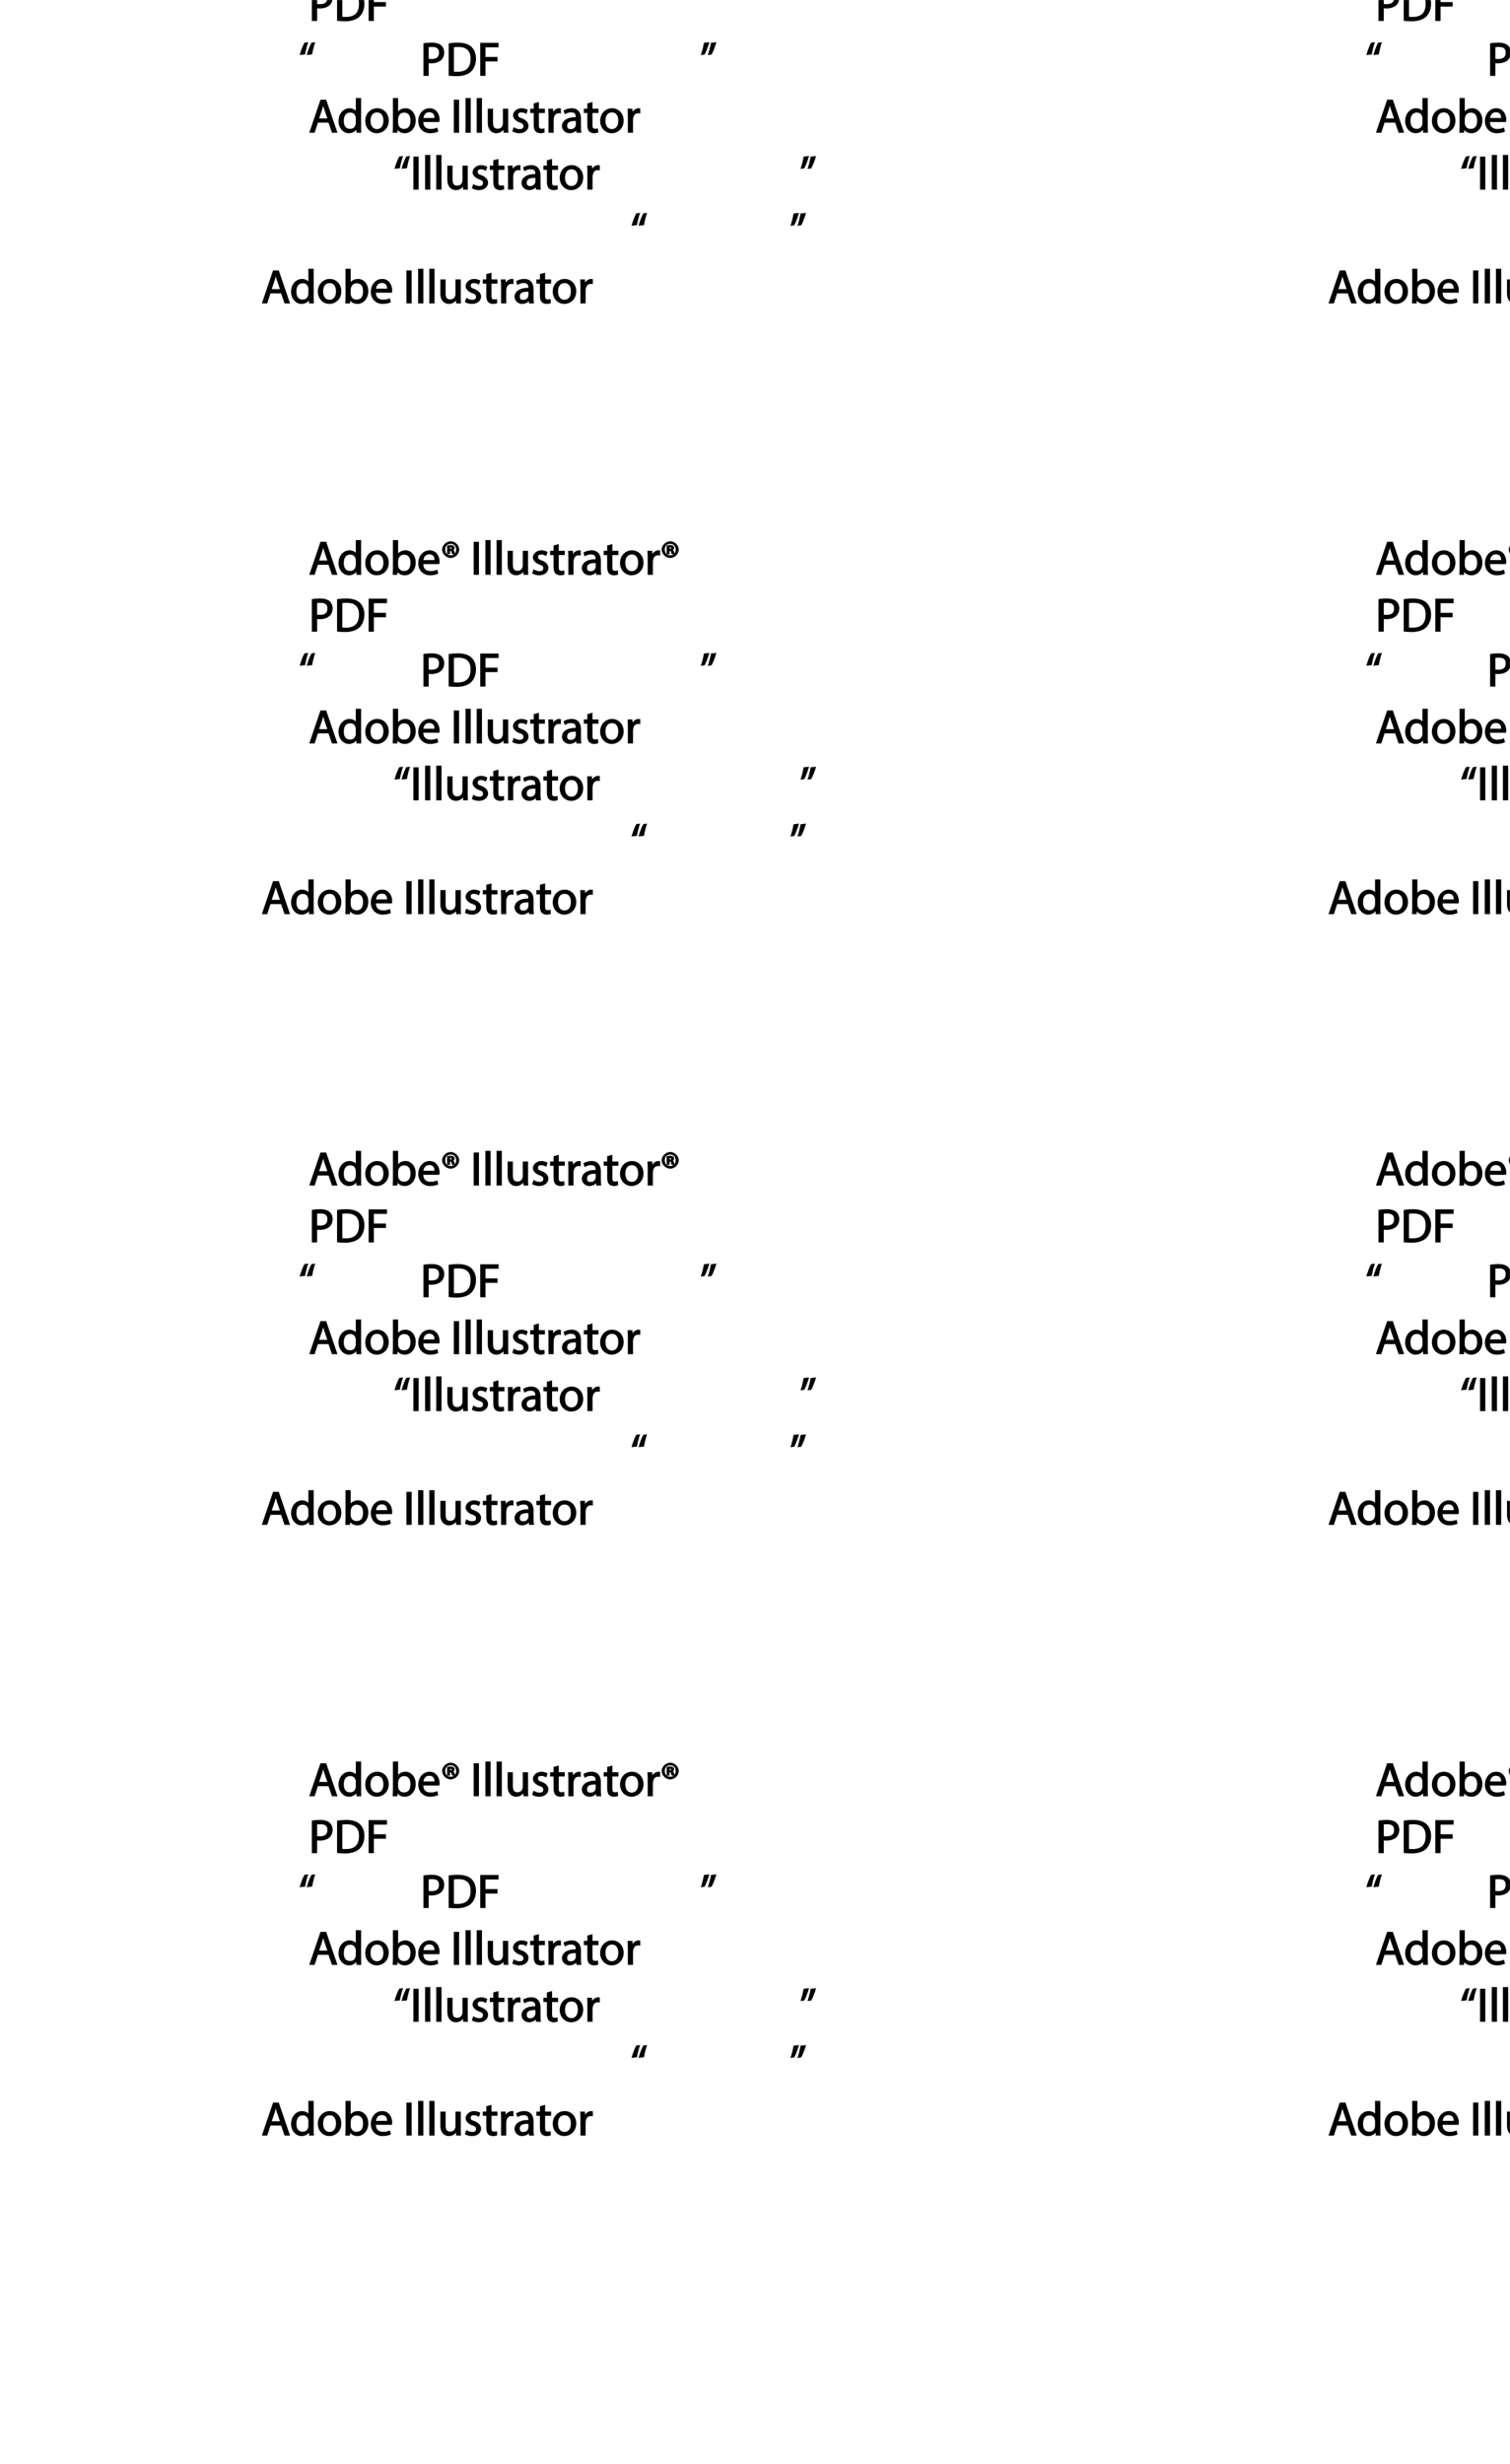 <?xml version="1.0" encoding="UTF-8"?>
<svg xmlns="http://www.w3.org/2000/svg" xmlns:xlink="http://www.w3.org/1999/xlink" width="382.22pt" height="623.62pt" viewBox="0 0 382.22 623.62" version="1.1">
<defs>
<g>
<symbol overflow="visible" id="glyph0-0">
<path style="stroke:none;" d="M 0 0 L 6.125 0 L 6.125 -8.656 L -0.141 -8.656 L -0.141 0 Z M 3.094 -4.969 L 1.219 -7.797 L 4.781 -7.797 L 3 -5.109 Z M 3.453 -4.234 L 5.5 -7.297 L 5.25 -7.391 L 5.25 -1.266 L 5.5 -1.375 L 3.516 -4.328 Z M 1.062 -0.641 L 3 -3.547 L 4.781 -0.859 L 1.219 -0.859 Z M 0.484 -7.297 L 2.469 -4.328 L 0.484 -1.375 L 0.734 -1.266 L 0.734 -7.391 Z M 0.484 -7.297 "/>
</symbol>
<symbol overflow="visible" id="glyph0-1">
<path style="stroke:none;" d=""/>
</symbol>
<symbol overflow="visible" id="glyph0-2">
<path style="stroke:none;" d="M 4.938 -2.672 L 5.859 0 L 7.25 0 L 4.391 -8.359 L 2.953 -8.359 L 0.109 0 L 1.469 0 L 2.297 -2.547 L 4.984 -2.547 Z M 2.562 -3.484 L 3.359 -5.828 C 3.516 -6.328 3.641 -6.812 3.734 -7.156 L 3.547 -7.156 C 3.641 -6.828 3.75 -6.344 3.938 -5.812 L 4.688 -3.625 L 2.609 -3.625 Z M 2.562 -3.484 "/>
</symbol>
<symbol overflow="visible" id="glyph0-3">
<path style="stroke:none;" d="M 4.688 -8.656 L 4.688 -5.312 L 4.891 -5.312 C 4.641 -5.75 3.953 -6.203 3.062 -6.203 C 1.641 -6.203 0.297 -4.891 0.312 -2.953 C 0.312 -1.188 1.531 0.125 2.938 0.125 C 3.891 0.125 4.688 -0.391 4.984 -1.016 L 4.812 -1.016 L 4.859 0 L 6.078 0 C 6.031 -0.531 6.031 -1.109 6.031 -1.625 L 6.031 -8.781 L 4.688 -8.781 Z M 4.688 -2.562 C 4.688 -2.406 4.688 -2.25 4.641 -2.109 C 4.453 -1.312 3.953 -0.984 3.234 -0.984 C 2.094 -0.984 1.656 -1.828 1.656 -3 C 1.656 -4.281 2.172 -5.109 3.266 -5.109 C 4.062 -5.109 4.484 -4.688 4.641 -4.016 C 4.688 -3.891 4.688 -3.703 4.688 -3.578 Z M 4.688 -2.562 "/>
</symbol>
<symbol overflow="visible" id="glyph0-4">
<path style="stroke:none;" d="M 3.344 -6.203 C 1.734 -6.203 0.312 -4.938 0.312 -2.984 C 0.312 -1.156 1.672 0.125 3.234 0.125 C 4.641 0.125 6.266 -0.938 6.266 -3.078 C 6.266 -4.859 5 -6.203 3.344 -6.203 Z M 3.312 -5.141 C 4.562 -5.141 4.906 -4.031 4.906 -3.047 C 4.906 -1.734 4.297 -0.922 3.281 -0.922 C 2.25 -0.922 1.656 -1.75 1.656 -3.031 C 1.656 -4.125 2.062 -5.141 3.312 -5.141 Z M 3.312 -5.141 "/>
</symbol>
<symbol overflow="visible" id="glyph0-5">
<path style="stroke:none;" d="M 1.875 -0.125 L 1.906 -0.953 L 1.734 -0.953 C 2.141 -0.234 2.922 0.125 3.766 0.125 C 5.062 0.125 6.5 -1.031 6.5 -3.109 C 6.516 -4.875 5.359 -6.203 3.922 -6.203 C 2.984 -6.203 2.203 -5.75 1.859 -5.141 L 2.047 -5.141 L 2.047 -8.781 L 0.734 -8.781 L 0.734 -1.625 C 0.734 -1.109 0.703 -0.531 0.672 0 L 1.859 0 Z M 2.047 -3.5 C 2.047 -3.672 2.094 -3.812 2.109 -3.938 C 2.328 -4.734 2.875 -5.094 3.594 -5.094 C 4.719 -5.094 5.172 -4.234 5.172 -3.078 C 5.172 -1.734 4.656 -0.969 3.547 -0.969 C 2.781 -0.969 2.297 -1.344 2.094 -2.078 C 2.078 -2.203 2.047 -2.328 2.047 -2.453 Z M 2.047 -3.5 "/>
</symbol>
<symbol overflow="visible" id="glyph0-6">
<path style="stroke:none;" d="M 5.672 -2.844 C 5.688 -2.953 5.719 -3.125 5.719 -3.344 C 5.719 -4.406 5.078 -6.203 3.188 -6.203 C 1.484 -6.203 0.312 -4.688 0.312 -2.938 C 0.312 -1.188 1.531 0.125 3.312 0.125 C 4.234 0.125 4.875 -0.078 5.391 -0.297 L 5.141 -1.312 C 4.672 -1.094 4.219 -0.953 3.453 -0.953 C 2.406 -0.953 1.625 -1.422 1.594 -2.719 L 5.656 -2.719 Z M 1.609 -3.594 C 1.688 -4.328 2.031 -5.188 3.094 -5.188 C 4.281 -5.188 4.422 -4.266 4.422 -3.734 L 1.625 -3.734 Z M 1.609 -3.594 "/>
</symbol>
<symbol overflow="visible" id="glyph0-7">
<path style="stroke:none;" d="M 2.203 -6.016 L 2.422 -6.016 C 2.672 -6.016 2.656 -6.047 2.688 -5.828 C 2.75 -5.609 2.812 -5.328 2.922 -5.219 L 3.734 -5.219 C 3.531 -5.516 3.531 -5.547 3.469 -5.844 C 3.406 -6.109 3.172 -6.391 3.109 -6.406 L 3.109 -6.25 C 3.219 -6.281 3.516 -6.594 3.516 -6.797 C 3.516 -7 3.391 -7.25 3.281 -7.328 C 3.141 -7.422 2.875 -7.516 2.516 -7.516 C 2.188 -7.516 1.938 -7.484 1.609 -7.422 L 1.609 -5.219 L 2.344 -5.219 L 2.344 -6.016 Z M 2.219 -6.906 C 2.266 -6.906 2.359 -6.922 2.469 -6.922 C 2.766 -6.922 2.75 -6.938 2.75 -6.75 C 2.75 -6.547 2.688 -6.594 2.438 -6.594 L 2.359 -6.594 L 2.359 -6.922 Z M 2.516 -8.484 C 1.391 -8.484 0.344 -7.469 0.344 -6.391 C 0.344 -5.266 1.391 -4.266 2.516 -4.266 C 3.656 -4.266 4.672 -5.266 4.672 -6.391 C 4.672 -7.469 3.656 -8.484 2.516 -8.484 Z M 2.516 -7.828 C 3.391 -7.828 3.891 -7.25 3.891 -6.375 C 3.891 -5.516 3.391 -4.938 2.531 -4.938 C 1.641 -4.938 1.125 -5.516 1.125 -6.391 C 1.125 -7.25 1.641 -7.828 2.516 -7.828 Z M 2.516 -7.828 "/>
</symbol>
<symbol overflow="visible" id="glyph0-8">
<path style="stroke:none;" d="M 0.766 -8.219 L 0.766 0 L 2.094 0 L 2.094 -8.359 L 0.766 -8.359 Z M 0.766 -8.219 "/>
</symbol>
<symbol overflow="visible" id="glyph0-9">
<path style="stroke:none;" d="M 0.875 0 L 2.062 0 L 2.062 -8.781 L 0.734 -8.781 L 0.734 0 Z M 0.875 0 "/>
</symbol>
<symbol overflow="visible" id="glyph0-10">
<path style="stroke:none;" d="M 5.734 -6.078 L 4.531 -6.078 L 4.531 -2.375 C 4.531 -2.188 4.5 -1.984 4.438 -1.844 C 4.25 -1.375 3.906 -1.016 3.188 -1.016 C 2.234 -1.016 2.031 -1.625 2.031 -2.719 L 2.031 -6.078 L 0.703 -6.078 L 0.703 -2.547 C 0.703 -0.5 1.938 0.125 2.844 0.125 C 3.875 0.125 4.578 -0.516 4.828 -0.953 L 4.656 -0.953 L 4.719 0 L 5.922 0 C 5.875 -0.594 5.875 -1.109 5.875 -1.719 L 5.875 -6.078 Z M 5.734 -6.078 "/>
</symbol>
<symbol overflow="visible" id="glyph0-11">
<path style="stroke:none;" d="M 0.359 -0.312 C 0.766 -0.078 1.469 0.125 2.094 0.125 C 3.484 0.125 4.406 -0.734 4.406 -1.75 C 4.406 -2.609 3.75 -3.25 2.75 -3.641 C 1.984 -3.922 1.781 -4.016 1.781 -4.484 C 1.781 -4.922 1.984 -5.141 2.609 -5.141 C 3.156 -5.141 3.469 -4.984 3.859 -4.734 L 4.219 -5.766 C 3.844 -6 3.234 -6.203 2.641 -6.203 C 1.391 -6.203 0.484 -5.297 0.484 -4.375 C 0.484 -3.672 1.125 -2.969 2.172 -2.594 C 2.953 -2.297 3.109 -2.156 3.109 -1.656 C 3.109 -1.172 2.891 -0.922 2.125 -0.922 C 1.594 -0.922 1.141 -1.109 0.656 -1.422 L 0.297 -0.344 Z M 0.359 -0.312 "/>
</symbol>
<symbol overflow="visible" id="glyph0-12">
<path style="stroke:none;" d="M 0.969 -7.328 L 0.969 -6.078 L 0.078 -6.078 L 0.078 -5 L 0.969 -5 L 0.969 -1.969 C 0.969 -1.281 1.109 -0.672 1.422 -0.359 C 1.672 -0.078 2.172 0.125 2.656 0.125 C 3.078 0.125 3.391 0.062 3.734 -0.078 L 3.672 -1.109 C 3.422 -1.047 3.219 -1.016 2.938 -1.016 C 2.359 -1.016 2.281 -1.281 2.281 -2 L 2.281 -5 L 3.797 -5 L 3.797 -6.078 L 2.281 -6.078 L 2.281 -7.781 L 0.969 -7.422 Z M 0.969 -7.328 "/>
</symbol>
<symbol overflow="visible" id="glyph0-13">
<path style="stroke:none;" d="M 0.875 0 L 2.047 0 L 2.047 -3.234 C 2.047 -3.406 2.078 -3.578 2.094 -3.719 C 2.25 -4.516 2.641 -4.938 3.391 -4.938 C 3.531 -4.938 3.641 -4.938 3.875 -4.875 L 3.875 -6.141 C 3.641 -6.188 3.562 -6.203 3.438 -6.203 C 2.734 -6.203 1.953 -5.578 1.734 -4.938 L 1.922 -4.938 L 1.891 -6.078 L 0.672 -6.078 C 0.719 -5.406 0.734 -4.812 0.734 -4.125 L 0.734 0 Z M 0.875 0 "/>
</symbol>
<symbol overflow="visible" id="glyph0-14">
<path style="stroke:none;" d="M 5.188 -0.125 C 5.109 -0.531 5.094 -1.016 5.094 -1.531 L 5.094 -3.703 C 5.094 -4.859 4.531 -6.203 2.75 -6.203 C 2.016 -6.203 1.219 -5.969 0.672 -5.609 L 1.016 -4.656 C 1.578 -5.031 2.047 -5.156 2.594 -5.156 C 3.781 -5.156 3.766 -4.422 3.766 -3.953 C 1.672 -3.969 0.281 -3.078 0.281 -1.672 C 0.281 -0.828 1.016 0.125 2.203 0.125 C 3.031 0.125 3.75 -0.312 4.031 -0.734 L 3.875 -0.734 L 3.953 0 L 5.203 0 Z M 3.797 -2.094 C 3.797 -1.984 3.766 -1.859 3.734 -1.75 C 3.562 -1.266 3.234 -0.906 2.469 -0.906 C 1.938 -0.906 1.609 -1.109 1.609 -1.781 C 1.609 -2.922 2.781 -2.984 3.797 -2.969 Z M 3.797 -2.094 "/>
</symbol>
<symbol overflow="visible" id="glyph0-15">
<path style="stroke:none;" d="M 0.906 0 L 2.094 0 L 2.094 -3.203 C 2.203 -3.188 2.484 -3.172 2.797 -3.172 C 3.812 -3.172 4.812 -3.5 5.359 -4.094 C 5.766 -4.516 6.031 -5.188 6.031 -5.922 C 6.031 -6.641 5.719 -7.312 5.281 -7.703 C 4.797 -8.141 3.953 -8.406 2.922 -8.406 C 2.078 -8.406 1.422 -8.344 0.766 -8.25 L 0.766 0 Z M 1.953 -7.234 C 2.141 -7.281 2.484 -7.312 2.938 -7.312 C 4.094 -7.312 4.703 -6.938 4.703 -5.875 C 4.703 -4.75 4.078 -4.266 2.812 -4.266 C 2.469 -4.266 2.188 -4.297 2.094 -4.312 L 2.094 -7.266 Z M 1.953 -7.234 "/>
</symbol>
<symbol overflow="visible" id="glyph0-16">
<path style="stroke:none;" d="M 0.906 -0.031 C 1.438 0.031 2.062 0.078 2.812 0.078 C 4.375 0.078 5.719 -0.375 6.484 -1.125 C 7.234 -1.875 7.688 -3.047 7.688 -4.375 C 7.688 -5.672 7.219 -6.703 6.5 -7.375 C 5.797 -8.031 4.625 -8.406 3.125 -8.406 C 2.297 -8.406 1.547 -8.344 0.766 -8.234 L 0.766 -0.031 Z M 1.953 -7.219 C 2.234 -7.266 2.641 -7.312 3.188 -7.312 C 5.391 -7.312 6.328 -6.234 6.312 -4.328 C 6.312 -2.141 5.25 -1.031 3.016 -1.031 C 2.609 -1.031 2.219 -1.047 2.094 -1.062 L 2.094 -7.234 Z M 1.953 -7.219 "/>
</symbol>
<symbol overflow="visible" id="glyph0-17">
<path style="stroke:none;" d="M 0.906 0 L 2.094 0 L 2.094 -3.656 L 5.141 -3.656 L 5.141 -4.781 L 2.094 -4.781 L 2.094 -7.219 L 5.406 -7.219 L 5.406 -8.359 L 0.766 -8.359 L 0.766 0 Z M 0.906 0 "/>
</symbol>
<symbol overflow="visible" id="glyph0-18">
<path style="stroke:none;" d="M 1.625 -5.547 C 1.766 -6.406 2.078 -7.641 2.406 -8.516 L 1.453 -8.406 C 1.094 -7.828 0.547 -6.438 0.219 -5.266 L 1.609 -5.422 Z M 3.406 -5.547 C 3.547 -6.406 3.859 -7.641 4.172 -8.516 L 3.234 -8.406 C 2.875 -7.828 2.312 -6.438 2.016 -5.266 L 3.391 -5.422 Z M 3.406 -5.547 "/>
</symbol>
<symbol overflow="visible" id="glyph0-19">
<path style="stroke:none;" d="M 0.969 -8.25 C 0.844 -7.375 0.516 -6.125 0.203 -5.25 L 1.156 -5.375 C 1.5 -5.969 2.047 -7.344 2.375 -8.516 L 1 -8.359 Z M 2.75 -8.25 C 2.609 -7.375 2.297 -6.125 1.984 -5.25 L 2.922 -5.375 C 3.281 -5.969 3.828 -7.344 4.156 -8.516 L 2.766 -8.359 Z M 2.75 -8.25 "/>
</symbol>
</g>
<clipPath id="clip1">
  <path d="M 75 0.02 L 99 0.02 L 99 6 L 75 6 Z M 75 0.02 "/>
</clipPath>
<clipPath id="clip2">
  <path d="M 355 445 L 382.199 445 L 382.199 455 L 355 455 Z M 355 445 "/>
</clipPath>
<clipPath id="clip3">
  <path d="M 373 474 L 382.199 474 L 382.199 483 L 373 483 Z M 373 474 "/>
</clipPath>
<clipPath id="clip4">
  <path d="M 355 488 L 382.199 488 L 382.199 498 L 355 498 Z M 355 488 "/>
</clipPath>
<clipPath id="clip5">
  <path d="M 377 502 L 382.199 502 L 382.199 512 L 377 512 Z M 377 502 "/>
</clipPath>
<clipPath id="clip6">
  <path d="M 375 531 L 382.199 531 L 382.199 541 L 375 541 Z M 375 531 "/>
</clipPath>
<clipPath id="clip7">
  <path d="M 355 291 L 382.199 291 L 382.199 301 L 355 301 Z M 355 291 "/>
</clipPath>
<clipPath id="clip8">
  <path d="M 373 319 L 382.199 319 L 382.199 329 L 373 329 Z M 373 319 "/>
</clipPath>
<clipPath id="clip9">
  <path d="M 355 333 L 382.199 333 L 382.199 343 L 355 343 Z M 355 333 "/>
</clipPath>
<clipPath id="clip10">
  <path d="M 377 348 L 382.199 348 L 382.199 358 L 377 358 Z M 377 348 "/>
</clipPath>
<clipPath id="clip11">
  <path d="M 375 377 L 382.199 377 L 382.199 387 L 375 387 Z M 375 377 "/>
</clipPath>
<clipPath id="clip12">
  <path d="M 355 136 L 382.199 136 L 382.199 146 L 355 146 Z M 355 136 "/>
</clipPath>
<clipPath id="clip13">
  <path d="M 373 165 L 382.199 165 L 382.199 174 L 373 174 Z M 373 165 "/>
</clipPath>
<clipPath id="clip14">
  <path d="M 355 179 L 382.199 179 L 382.199 189 L 355 189 Z M 355 179 "/>
</clipPath>
<clipPath id="clip15">
  <path d="M 377 193 L 382.199 193 L 382.199 203 L 377 203 Z M 377 193 "/>
</clipPath>
<clipPath id="clip16">
  <path d="M 375 222 L 382.199 222 L 382.199 232 L 375 232 Z M 375 222 "/>
</clipPath>
<clipPath id="clip17">
  <path d="M 345 0.02 L 369 0.02 L 369 6 L 345 6 Z M 345 0.02 "/>
</clipPath>
<clipPath id="clip18">
  <path d="M 373 10 L 382.199 10 L 382.199 20 L 373 20 Z M 373 10 "/>
</clipPath>
<clipPath id="clip19">
  <path d="M 355 24 L 382.199 24 L 382.199 34 L 355 34 Z M 355 24 "/>
</clipPath>
<clipPath id="clip20">
  <path d="M 377 39 L 382.199 39 L 382.199 49 L 377 49 Z M 377 39 "/>
</clipPath>
<clipPath id="clip21">
  <path d="M 375 68 L 382.199 68 L 382.199 77 L 375 77 Z M 375 68 "/>
</clipPath>
</defs>
<g id="surface1">
<g style="fill:rgb(0%,0%,0%);fill-opacity:1;">
  <use xlink:href="#glyph0-1" x="75.627" y="454.625"/>
  <use xlink:href="#glyph0-2" x="78.171" y="454.625"/>
</g>
<g style="fill:rgb(0%,0%,0%);fill-opacity:1;">
  <use xlink:href="#glyph0-3" x="85.371" y="454.625"/>
  <use xlink:href="#glyph0-4" x="92.139" y="454.625"/>
  <use xlink:href="#glyph0-5" x="98.727" y="454.625"/>
  <use xlink:href="#glyph0-6" x="105.555" y="454.625"/>
  <use xlink:href="#glyph0-7" x="111.567" y="454.625"/>
  <use xlink:href="#glyph0-1" x="116.595" y="454.625"/>
  <use xlink:href="#glyph0-8" x="119.139" y="454.625"/>
</g>
<g style="fill:rgb(0%,0%,0%);fill-opacity:1;">
  <use xlink:href="#glyph0-9" x="122.127" y="454.625"/>
  <use xlink:href="#glyph0-9" x="124.959" y="454.625"/>
  <use xlink:href="#glyph0-10" x="127.791" y="454.625"/>
  <use xlink:href="#glyph0-11" x="134.403" y="454.625"/>
  <use xlink:href="#glyph0-12" x="139.155" y="454.625"/>
  <use xlink:href="#glyph0-13" x="143.127" y="454.625"/>
</g>
<g style="fill:rgb(0%,0%,0%);fill-opacity:1;">
  <use xlink:href="#glyph0-14" x="146.991" y="454.625"/>
</g>
<g style="fill:rgb(0%,0%,0%);fill-opacity:1;">
  <use xlink:href="#glyph0-12" x="152.727" y="454.625"/>
</g>
<g style="fill:rgb(0%,0%,0%);fill-opacity:1;">
  <use xlink:href="#glyph0-4" x="156.627" y="454.625"/>
  <use xlink:href="#glyph0-13" x="163.215" y="454.625"/>
  <use xlink:href="#glyph0-7" x="167.139" y="454.625"/>
  <use xlink:href="#glyph0-1" x="172.167" y="454.625"/>
</g>
<g style="fill:rgb(0%,0%,0%);fill-opacity:1;">
  <use xlink:href="#glyph0-1" x="75.627" y="469.025"/>
  <use xlink:href="#glyph0-15" x="78.171" y="469.025"/>
  <use xlink:href="#glyph0-16" x="84.555" y="469.025"/>
  <use xlink:href="#glyph0-17" x="92.547" y="469.025"/>
  <use xlink:href="#glyph0-1" x="98.391" y="469.025"/>
</g>
<g style="fill:rgb(0%,0%,0%);fill-opacity:1;">
  <use xlink:href="#glyph0-18" x="75.627" y="482.909"/>
</g>
<g style="fill:rgb(0%,0%,0%);fill-opacity:1;">
  <use xlink:href="#glyph0-1" x="103.874" y="482.909"/>
  <use xlink:href="#glyph0-15" x="106.418" y="482.909"/>
  <use xlink:href="#glyph0-16" x="112.802" y="482.909"/>
  <use xlink:href="#glyph0-17" x="120.794" y="482.909"/>
  <use xlink:href="#glyph0-1" x="126.638" y="482.909"/>
</g>
<g style="fill:rgb(0%,0%,0%);fill-opacity:1;">
  <use xlink:href="#glyph0-19" x="177.182" y="482.909"/>
</g>
<g style="fill:rgb(0%,0%,0%);fill-opacity:1;">
  <use xlink:href="#glyph0-1" x="75.627" y="497.309"/>
  <use xlink:href="#glyph0-2" x="78.171" y="497.309"/>
</g>
<g style="fill:rgb(0%,0%,0%);fill-opacity:1;">
  <use xlink:href="#glyph0-3" x="85.371" y="497.309"/>
  <use xlink:href="#glyph0-4" x="92.139" y="497.309"/>
  <use xlink:href="#glyph0-5" x="98.727" y="497.309"/>
  <use xlink:href="#glyph0-6" x="105.555" y="497.309"/>
  <use xlink:href="#glyph0-1" x="111.567" y="497.309"/>
  <use xlink:href="#glyph0-8" x="114.111" y="497.309"/>
</g>
<g style="fill:rgb(0%,0%,0%);fill-opacity:1;">
  <use xlink:href="#glyph0-9" x="117.099" y="497.309"/>
  <use xlink:href="#glyph0-9" x="119.931" y="497.309"/>
  <use xlink:href="#glyph0-10" x="122.763" y="497.309"/>
  <use xlink:href="#glyph0-11" x="129.375" y="497.309"/>
  <use xlink:href="#glyph0-12" x="134.127" y="497.309"/>
  <use xlink:href="#glyph0-13" x="138.099" y="497.309"/>
</g>
<g style="fill:rgb(0%,0%,0%);fill-opacity:1;">
  <use xlink:href="#glyph0-14" x="141.963" y="497.309"/>
</g>
<g style="fill:rgb(0%,0%,0%);fill-opacity:1;">
  <use xlink:href="#glyph0-12" x="147.699" y="497.309"/>
</g>
<g style="fill:rgb(0%,0%,0%);fill-opacity:1;">
  <use xlink:href="#glyph0-4" x="151.599" y="497.309"/>
  <use xlink:href="#glyph0-13" x="158.187" y="497.309"/>
  <use xlink:href="#glyph0-1" x="162.111" y="497.309"/>
</g>
<g style="fill:rgb(0%,0%,0%);fill-opacity:1;">
  <use xlink:href="#glyph0-18" x="99.626" y="511.709"/>
  <use xlink:href="#glyph0-8" x="103.874" y="511.709"/>
</g>
<g style="fill:rgb(0%,0%,0%);fill-opacity:1;">
  <use xlink:href="#glyph0-9" x="106.862" y="511.709"/>
  <use xlink:href="#glyph0-9" x="109.694" y="511.709"/>
  <use xlink:href="#glyph0-10" x="112.526" y="511.709"/>
  <use xlink:href="#glyph0-11" x="119.138" y="511.709"/>
  <use xlink:href="#glyph0-12" x="123.89" y="511.709"/>
  <use xlink:href="#glyph0-13" x="127.862" y="511.709"/>
</g>
<g style="fill:rgb(0%,0%,0%);fill-opacity:1;">
  <use xlink:href="#glyph0-14" x="131.727" y="511.709"/>
</g>
<g style="fill:rgb(0%,0%,0%);fill-opacity:1;">
  <use xlink:href="#glyph0-12" x="137.463" y="511.709"/>
</g>
<g style="fill:rgb(0%,0%,0%);fill-opacity:1;">
  <use xlink:href="#glyph0-4" x="141.362" y="511.709"/>
  <use xlink:href="#glyph0-13" x="147.95" y="511.709"/>
  <use xlink:href="#glyph0-1" x="151.874" y="511.709"/>
</g>
<g style="fill:rgb(0%,0%,0%);fill-opacity:1;">
  <use xlink:href="#glyph0-19" x="202.418" y="511.709"/>
</g>
<g style="fill:rgb(0%,0%,0%);fill-opacity:1;">
  <use xlink:href="#glyph0-18" x="159.626" y="526.109"/>
</g>
<g style="fill:rgb(0%,0%,0%);fill-opacity:1;">
  <use xlink:href="#glyph0-19" x="199.874" y="526.109"/>
</g>
<g style="fill:rgb(0%,0%,0%);fill-opacity:1;">
  <use xlink:href="#glyph0-1" x="63.626" y="540.509"/>
  <use xlink:href="#glyph0-2" x="66.17" y="540.509"/>
</g>
<g style="fill:rgb(0%,0%,0%);fill-opacity:1;">
  <use xlink:href="#glyph0-3" x="73.37" y="540.509"/>
  <use xlink:href="#glyph0-4" x="80.138" y="540.509"/>
  <use xlink:href="#glyph0-5" x="86.726" y="540.509"/>
  <use xlink:href="#glyph0-6" x="93.554" y="540.509"/>
  <use xlink:href="#glyph0-1" x="99.566" y="540.509"/>
  <use xlink:href="#glyph0-8" x="102.11" y="540.509"/>
</g>
<g style="fill:rgb(0%,0%,0%);fill-opacity:1;">
  <use xlink:href="#glyph0-9" x="105.098" y="540.509"/>
  <use xlink:href="#glyph0-9" x="107.93" y="540.509"/>
  <use xlink:href="#glyph0-10" x="110.762" y="540.509"/>
  <use xlink:href="#glyph0-11" x="117.374" y="540.509"/>
  <use xlink:href="#glyph0-12" x="122.126" y="540.509"/>
  <use xlink:href="#glyph0-13" x="126.098" y="540.509"/>
</g>
<g style="fill:rgb(0%,0%,0%);fill-opacity:1;">
  <use xlink:href="#glyph0-14" x="129.962" y="540.509"/>
</g>
<g style="fill:rgb(0%,0%,0%);fill-opacity:1;">
  <use xlink:href="#glyph0-12" x="135.698" y="540.509"/>
</g>
<g style="fill:rgb(0%,0%,0%);fill-opacity:1;">
  <use xlink:href="#glyph0-4" x="139.598" y="540.509"/>
  <use xlink:href="#glyph0-13" x="146.186" y="540.509"/>
  <use xlink:href="#glyph0-1" x="150.11" y="540.509"/>
</g>
<g style="fill:rgb(0%,0%,0%);fill-opacity:1;">
  <use xlink:href="#glyph0-1" x="75.627" y="300.055"/>
  <use xlink:href="#glyph0-2" x="78.171" y="300.055"/>
</g>
<g style="fill:rgb(0%,0%,0%);fill-opacity:1;">
  <use xlink:href="#glyph0-3" x="85.371" y="300.055"/>
  <use xlink:href="#glyph0-4" x="92.139" y="300.055"/>
  <use xlink:href="#glyph0-5" x="98.727" y="300.055"/>
  <use xlink:href="#glyph0-6" x="105.555" y="300.055"/>
  <use xlink:href="#glyph0-7" x="111.567" y="300.055"/>
  <use xlink:href="#glyph0-1" x="116.595" y="300.055"/>
  <use xlink:href="#glyph0-8" x="119.139" y="300.055"/>
</g>
<g style="fill:rgb(0%,0%,0%);fill-opacity:1;">
  <use xlink:href="#glyph0-9" x="122.127" y="300.055"/>
  <use xlink:href="#glyph0-9" x="124.959" y="300.055"/>
  <use xlink:href="#glyph0-10" x="127.791" y="300.055"/>
  <use xlink:href="#glyph0-11" x="134.403" y="300.055"/>
  <use xlink:href="#glyph0-12" x="139.155" y="300.055"/>
  <use xlink:href="#glyph0-13" x="143.127" y="300.055"/>
</g>
<g style="fill:rgb(0%,0%,0%);fill-opacity:1;">
  <use xlink:href="#glyph0-14" x="146.991" y="300.055"/>
</g>
<g style="fill:rgb(0%,0%,0%);fill-opacity:1;">
  <use xlink:href="#glyph0-12" x="152.727" y="300.055"/>
</g>
<g style="fill:rgb(0%,0%,0%);fill-opacity:1;">
  <use xlink:href="#glyph0-4" x="156.627" y="300.055"/>
  <use xlink:href="#glyph0-13" x="163.215" y="300.055"/>
  <use xlink:href="#glyph0-7" x="167.139" y="300.055"/>
  <use xlink:href="#glyph0-1" x="172.167" y="300.055"/>
</g>
<g style="fill:rgb(0%,0%,0%);fill-opacity:1;">
  <use xlink:href="#glyph0-1" x="75.627" y="314.455"/>
  <use xlink:href="#glyph0-15" x="78.171" y="314.455"/>
  <use xlink:href="#glyph0-16" x="84.555" y="314.455"/>
  <use xlink:href="#glyph0-17" x="92.547" y="314.455"/>
  <use xlink:href="#glyph0-1" x="98.391" y="314.455"/>
</g>
<g style="fill:rgb(0%,0%,0%);fill-opacity:1;">
  <use xlink:href="#glyph0-18" x="75.627" y="328.339"/>
</g>
<g style="fill:rgb(0%,0%,0%);fill-opacity:1;">
  <use xlink:href="#glyph0-1" x="103.874" y="328.339"/>
  <use xlink:href="#glyph0-15" x="106.418" y="328.339"/>
  <use xlink:href="#glyph0-16" x="112.802" y="328.339"/>
  <use xlink:href="#glyph0-17" x="120.794" y="328.339"/>
  <use xlink:href="#glyph0-1" x="126.638" y="328.339"/>
</g>
<g style="fill:rgb(0%,0%,0%);fill-opacity:1;">
  <use xlink:href="#glyph0-19" x="177.182" y="328.339"/>
</g>
<g style="fill:rgb(0%,0%,0%);fill-opacity:1;">
  <use xlink:href="#glyph0-1" x="75.627" y="342.739"/>
  <use xlink:href="#glyph0-2" x="78.171" y="342.739"/>
</g>
<g style="fill:rgb(0%,0%,0%);fill-opacity:1;">
  <use xlink:href="#glyph0-3" x="85.371" y="342.739"/>
  <use xlink:href="#glyph0-4" x="92.139" y="342.739"/>
  <use xlink:href="#glyph0-5" x="98.727" y="342.739"/>
  <use xlink:href="#glyph0-6" x="105.555" y="342.739"/>
  <use xlink:href="#glyph0-1" x="111.567" y="342.739"/>
  <use xlink:href="#glyph0-8" x="114.111" y="342.739"/>
</g>
<g style="fill:rgb(0%,0%,0%);fill-opacity:1;">
  <use xlink:href="#glyph0-9" x="117.099" y="342.739"/>
  <use xlink:href="#glyph0-9" x="119.931" y="342.739"/>
  <use xlink:href="#glyph0-10" x="122.763" y="342.739"/>
  <use xlink:href="#glyph0-11" x="129.375" y="342.739"/>
  <use xlink:href="#glyph0-12" x="134.127" y="342.739"/>
  <use xlink:href="#glyph0-13" x="138.099" y="342.739"/>
</g>
<g style="fill:rgb(0%,0%,0%);fill-opacity:1;">
  <use xlink:href="#glyph0-14" x="141.963" y="342.739"/>
</g>
<g style="fill:rgb(0%,0%,0%);fill-opacity:1;">
  <use xlink:href="#glyph0-12" x="147.699" y="342.739"/>
</g>
<g style="fill:rgb(0%,0%,0%);fill-opacity:1;">
  <use xlink:href="#glyph0-4" x="151.599" y="342.739"/>
  <use xlink:href="#glyph0-13" x="158.187" y="342.739"/>
  <use xlink:href="#glyph0-1" x="162.111" y="342.739"/>
</g>
<g style="fill:rgb(0%,0%,0%);fill-opacity:1;">
  <use xlink:href="#glyph0-18" x="99.626" y="357.139"/>
  <use xlink:href="#glyph0-8" x="103.874" y="357.139"/>
</g>
<g style="fill:rgb(0%,0%,0%);fill-opacity:1;">
  <use xlink:href="#glyph0-9" x="106.862" y="357.139"/>
  <use xlink:href="#glyph0-9" x="109.694" y="357.139"/>
  <use xlink:href="#glyph0-10" x="112.526" y="357.139"/>
  <use xlink:href="#glyph0-11" x="119.138" y="357.139"/>
  <use xlink:href="#glyph0-12" x="123.89" y="357.139"/>
  <use xlink:href="#glyph0-13" x="127.862" y="357.139"/>
</g>
<g style="fill:rgb(0%,0%,0%);fill-opacity:1;">
  <use xlink:href="#glyph0-14" x="131.727" y="357.139"/>
</g>
<g style="fill:rgb(0%,0%,0%);fill-opacity:1;">
  <use xlink:href="#glyph0-12" x="137.463" y="357.139"/>
</g>
<g style="fill:rgb(0%,0%,0%);fill-opacity:1;">
  <use xlink:href="#glyph0-4" x="141.362" y="357.139"/>
  <use xlink:href="#glyph0-13" x="147.95" y="357.139"/>
  <use xlink:href="#glyph0-1" x="151.874" y="357.139"/>
</g>
<g style="fill:rgb(0%,0%,0%);fill-opacity:1;">
  <use xlink:href="#glyph0-19" x="202.418" y="357.139"/>
</g>
<g style="fill:rgb(0%,0%,0%);fill-opacity:1;">
  <use xlink:href="#glyph0-18" x="159.626" y="371.539"/>
</g>
<g style="fill:rgb(0%,0%,0%);fill-opacity:1;">
  <use xlink:href="#glyph0-19" x="199.874" y="371.539"/>
</g>
<g style="fill:rgb(0%,0%,0%);fill-opacity:1;">
  <use xlink:href="#glyph0-1" x="63.626" y="385.939"/>
  <use xlink:href="#glyph0-2" x="66.17" y="385.939"/>
</g>
<g style="fill:rgb(0%,0%,0%);fill-opacity:1;">
  <use xlink:href="#glyph0-3" x="73.37" y="385.939"/>
  <use xlink:href="#glyph0-4" x="80.138" y="385.939"/>
  <use xlink:href="#glyph0-5" x="86.726" y="385.939"/>
  <use xlink:href="#glyph0-6" x="93.554" y="385.939"/>
  <use xlink:href="#glyph0-1" x="99.566" y="385.939"/>
  <use xlink:href="#glyph0-8" x="102.11" y="385.939"/>
</g>
<g style="fill:rgb(0%,0%,0%);fill-opacity:1;">
  <use xlink:href="#glyph0-9" x="105.098" y="385.939"/>
  <use xlink:href="#glyph0-9" x="107.93" y="385.939"/>
  <use xlink:href="#glyph0-10" x="110.762" y="385.939"/>
  <use xlink:href="#glyph0-11" x="117.374" y="385.939"/>
  <use xlink:href="#glyph0-12" x="122.126" y="385.939"/>
  <use xlink:href="#glyph0-13" x="126.098" y="385.939"/>
</g>
<g style="fill:rgb(0%,0%,0%);fill-opacity:1;">
  <use xlink:href="#glyph0-14" x="129.962" y="385.939"/>
</g>
<g style="fill:rgb(0%,0%,0%);fill-opacity:1;">
  <use xlink:href="#glyph0-12" x="135.698" y="385.939"/>
</g>
<g style="fill:rgb(0%,0%,0%);fill-opacity:1;">
  <use xlink:href="#glyph0-4" x="139.598" y="385.939"/>
  <use xlink:href="#glyph0-13" x="146.186" y="385.939"/>
  <use xlink:href="#glyph0-1" x="150.11" y="385.939"/>
</g>
<g style="fill:rgb(0%,0%,0%);fill-opacity:1;">
  <use xlink:href="#glyph0-1" x="75.627" y="145.484"/>
  <use xlink:href="#glyph0-2" x="78.171" y="145.484"/>
</g>
<g style="fill:rgb(0%,0%,0%);fill-opacity:1;">
  <use xlink:href="#glyph0-3" x="85.371" y="145.484"/>
  <use xlink:href="#glyph0-4" x="92.139" y="145.484"/>
  <use xlink:href="#glyph0-5" x="98.727" y="145.484"/>
  <use xlink:href="#glyph0-6" x="105.555" y="145.484"/>
  <use xlink:href="#glyph0-7" x="111.567" y="145.484"/>
  <use xlink:href="#glyph0-1" x="116.595" y="145.484"/>
  <use xlink:href="#glyph0-8" x="119.139" y="145.484"/>
</g>
<g style="fill:rgb(0%,0%,0%);fill-opacity:1;">
  <use xlink:href="#glyph0-9" x="122.127" y="145.484"/>
  <use xlink:href="#glyph0-9" x="124.959" y="145.484"/>
  <use xlink:href="#glyph0-10" x="127.791" y="145.484"/>
  <use xlink:href="#glyph0-11" x="134.403" y="145.484"/>
  <use xlink:href="#glyph0-12" x="139.155" y="145.484"/>
  <use xlink:href="#glyph0-13" x="143.127" y="145.484"/>
</g>
<g style="fill:rgb(0%,0%,0%);fill-opacity:1;">
  <use xlink:href="#glyph0-14" x="146.991" y="145.484"/>
</g>
<g style="fill:rgb(0%,0%,0%);fill-opacity:1;">
  <use xlink:href="#glyph0-12" x="152.727" y="145.484"/>
</g>
<g style="fill:rgb(0%,0%,0%);fill-opacity:1;">
  <use xlink:href="#glyph0-4" x="156.627" y="145.484"/>
  <use xlink:href="#glyph0-13" x="163.215" y="145.484"/>
  <use xlink:href="#glyph0-7" x="167.139" y="145.484"/>
  <use xlink:href="#glyph0-1" x="172.167" y="145.484"/>
</g>
<g style="fill:rgb(0%,0%,0%);fill-opacity:1;">
  <use xlink:href="#glyph0-1" x="75.627" y="159.884"/>
  <use xlink:href="#glyph0-15" x="78.171" y="159.884"/>
  <use xlink:href="#glyph0-16" x="84.555" y="159.884"/>
  <use xlink:href="#glyph0-17" x="92.547" y="159.884"/>
  <use xlink:href="#glyph0-1" x="98.391" y="159.884"/>
</g>
<g style="fill:rgb(0%,0%,0%);fill-opacity:1;">
  <use xlink:href="#glyph0-18" x="75.627" y="173.768"/>
</g>
<g style="fill:rgb(0%,0%,0%);fill-opacity:1;">
  <use xlink:href="#glyph0-1" x="103.874" y="173.768"/>
  <use xlink:href="#glyph0-15" x="106.418" y="173.768"/>
  <use xlink:href="#glyph0-16" x="112.802" y="173.768"/>
  <use xlink:href="#glyph0-17" x="120.794" y="173.768"/>
  <use xlink:href="#glyph0-1" x="126.638" y="173.768"/>
</g>
<g style="fill:rgb(0%,0%,0%);fill-opacity:1;">
  <use xlink:href="#glyph0-19" x="177.182" y="173.768"/>
</g>
<g style="fill:rgb(0%,0%,0%);fill-opacity:1;">
  <use xlink:href="#glyph0-1" x="75.627" y="188.168"/>
  <use xlink:href="#glyph0-2" x="78.171" y="188.168"/>
</g>
<g style="fill:rgb(0%,0%,0%);fill-opacity:1;">
  <use xlink:href="#glyph0-3" x="85.371" y="188.168"/>
  <use xlink:href="#glyph0-4" x="92.139" y="188.168"/>
  <use xlink:href="#glyph0-5" x="98.727" y="188.168"/>
  <use xlink:href="#glyph0-6" x="105.555" y="188.168"/>
  <use xlink:href="#glyph0-1" x="111.567" y="188.168"/>
  <use xlink:href="#glyph0-8" x="114.111" y="188.168"/>
</g>
<g style="fill:rgb(0%,0%,0%);fill-opacity:1;">
  <use xlink:href="#glyph0-9" x="117.099" y="188.168"/>
  <use xlink:href="#glyph0-9" x="119.931" y="188.168"/>
  <use xlink:href="#glyph0-10" x="122.763" y="188.168"/>
  <use xlink:href="#glyph0-11" x="129.375" y="188.168"/>
  <use xlink:href="#glyph0-12" x="134.127" y="188.168"/>
  <use xlink:href="#glyph0-13" x="138.099" y="188.168"/>
</g>
<g style="fill:rgb(0%,0%,0%);fill-opacity:1;">
  <use xlink:href="#glyph0-14" x="141.963" y="188.168"/>
</g>
<g style="fill:rgb(0%,0%,0%);fill-opacity:1;">
  <use xlink:href="#glyph0-12" x="147.699" y="188.168"/>
</g>
<g style="fill:rgb(0%,0%,0%);fill-opacity:1;">
  <use xlink:href="#glyph0-4" x="151.599" y="188.168"/>
  <use xlink:href="#glyph0-13" x="158.187" y="188.168"/>
  <use xlink:href="#glyph0-1" x="162.111" y="188.168"/>
</g>
<g style="fill:rgb(0%,0%,0%);fill-opacity:1;">
  <use xlink:href="#glyph0-18" x="99.626" y="202.568"/>
  <use xlink:href="#glyph0-8" x="103.874" y="202.568"/>
</g>
<g style="fill:rgb(0%,0%,0%);fill-opacity:1;">
  <use xlink:href="#glyph0-9" x="106.862" y="202.568"/>
  <use xlink:href="#glyph0-9" x="109.694" y="202.568"/>
  <use xlink:href="#glyph0-10" x="112.526" y="202.568"/>
  <use xlink:href="#glyph0-11" x="119.138" y="202.568"/>
  <use xlink:href="#glyph0-12" x="123.89" y="202.568"/>
  <use xlink:href="#glyph0-13" x="127.862" y="202.568"/>
</g>
<g style="fill:rgb(0%,0%,0%);fill-opacity:1;">
  <use xlink:href="#glyph0-14" x="131.727" y="202.568"/>
</g>
<g style="fill:rgb(0%,0%,0%);fill-opacity:1;">
  <use xlink:href="#glyph0-12" x="137.463" y="202.568"/>
</g>
<g style="fill:rgb(0%,0%,0%);fill-opacity:1;">
  <use xlink:href="#glyph0-4" x="141.362" y="202.568"/>
  <use xlink:href="#glyph0-13" x="147.95" y="202.568"/>
  <use xlink:href="#glyph0-1" x="151.874" y="202.568"/>
</g>
<g style="fill:rgb(0%,0%,0%);fill-opacity:1;">
  <use xlink:href="#glyph0-19" x="202.418" y="202.568"/>
</g>
<g style="fill:rgb(0%,0%,0%);fill-opacity:1;">
  <use xlink:href="#glyph0-18" x="159.626" y="216.968"/>
</g>
<g style="fill:rgb(0%,0%,0%);fill-opacity:1;">
  <use xlink:href="#glyph0-19" x="199.874" y="216.968"/>
</g>
<g style="fill:rgb(0%,0%,0%);fill-opacity:1;">
  <use xlink:href="#glyph0-1" x="63.626" y="231.368"/>
  <use xlink:href="#glyph0-2" x="66.17" y="231.368"/>
</g>
<g style="fill:rgb(0%,0%,0%);fill-opacity:1;">
  <use xlink:href="#glyph0-3" x="73.37" y="231.368"/>
  <use xlink:href="#glyph0-4" x="80.138" y="231.368"/>
  <use xlink:href="#glyph0-5" x="86.726" y="231.368"/>
  <use xlink:href="#glyph0-6" x="93.554" y="231.368"/>
  <use xlink:href="#glyph0-1" x="99.566" y="231.368"/>
  <use xlink:href="#glyph0-8" x="102.11" y="231.368"/>
</g>
<g style="fill:rgb(0%,0%,0%);fill-opacity:1;">
  <use xlink:href="#glyph0-9" x="105.098" y="231.368"/>
  <use xlink:href="#glyph0-9" x="107.93" y="231.368"/>
  <use xlink:href="#glyph0-10" x="110.762" y="231.368"/>
  <use xlink:href="#glyph0-11" x="117.374" y="231.368"/>
  <use xlink:href="#glyph0-12" x="122.126" y="231.368"/>
  <use xlink:href="#glyph0-13" x="126.098" y="231.368"/>
</g>
<g style="fill:rgb(0%,0%,0%);fill-opacity:1;">
  <use xlink:href="#glyph0-14" x="129.962" y="231.368"/>
</g>
<g style="fill:rgb(0%,0%,0%);fill-opacity:1;">
  <use xlink:href="#glyph0-12" x="135.698" y="231.368"/>
</g>
<g style="fill:rgb(0%,0%,0%);fill-opacity:1;">
  <use xlink:href="#glyph0-4" x="139.598" y="231.368"/>
  <use xlink:href="#glyph0-13" x="146.186" y="231.368"/>
  <use xlink:href="#glyph0-1" x="150.11" y="231.368"/>
</g>
<g clip-path="url(#clip1)" clip-rule="nonzero">
<g style="fill:rgb(0%,0%,0%);fill-opacity:1;">
  <use xlink:href="#glyph0-1" x="75.627" y="5.314"/>
  <use xlink:href="#glyph0-15" x="78.171" y="5.314"/>
  <use xlink:href="#glyph0-16" x="84.555" y="5.314"/>
  <use xlink:href="#glyph0-17" x="92.547" y="5.314"/>
  <use xlink:href="#glyph0-1" x="98.391" y="5.314"/>
</g>
</g>
<g style="fill:rgb(0%,0%,0%);fill-opacity:1;">
  <use xlink:href="#glyph0-18" x="75.627" y="19.198"/>
</g>
<g style="fill:rgb(0%,0%,0%);fill-opacity:1;">
  <use xlink:href="#glyph0-1" x="103.874" y="19.198"/>
  <use xlink:href="#glyph0-15" x="106.418" y="19.198"/>
  <use xlink:href="#glyph0-16" x="112.802" y="19.198"/>
  <use xlink:href="#glyph0-17" x="120.794" y="19.198"/>
  <use xlink:href="#glyph0-1" x="126.638" y="19.198"/>
</g>
<g style="fill:rgb(0%,0%,0%);fill-opacity:1;">
  <use xlink:href="#glyph0-19" x="177.182" y="19.198"/>
</g>
<g style="fill:rgb(0%,0%,0%);fill-opacity:1;">
  <use xlink:href="#glyph0-1" x="75.627" y="33.598"/>
  <use xlink:href="#glyph0-2" x="78.171" y="33.598"/>
</g>
<g style="fill:rgb(0%,0%,0%);fill-opacity:1;">
  <use xlink:href="#glyph0-3" x="85.371" y="33.598"/>
  <use xlink:href="#glyph0-4" x="92.139" y="33.598"/>
  <use xlink:href="#glyph0-5" x="98.727" y="33.598"/>
  <use xlink:href="#glyph0-6" x="105.555" y="33.598"/>
  <use xlink:href="#glyph0-1" x="111.567" y="33.598"/>
  <use xlink:href="#glyph0-8" x="114.111" y="33.598"/>
</g>
<g style="fill:rgb(0%,0%,0%);fill-opacity:1;">
  <use xlink:href="#glyph0-9" x="117.099" y="33.598"/>
  <use xlink:href="#glyph0-9" x="119.931" y="33.598"/>
  <use xlink:href="#glyph0-10" x="122.763" y="33.598"/>
  <use xlink:href="#glyph0-11" x="129.375" y="33.598"/>
  <use xlink:href="#glyph0-12" x="134.127" y="33.598"/>
  <use xlink:href="#glyph0-13" x="138.099" y="33.598"/>
</g>
<g style="fill:rgb(0%,0%,0%);fill-opacity:1;">
  <use xlink:href="#glyph0-14" x="141.963" y="33.598"/>
</g>
<g style="fill:rgb(0%,0%,0%);fill-opacity:1;">
  <use xlink:href="#glyph0-12" x="147.699" y="33.598"/>
</g>
<g style="fill:rgb(0%,0%,0%);fill-opacity:1;">
  <use xlink:href="#glyph0-4" x="151.599" y="33.598"/>
  <use xlink:href="#glyph0-13" x="158.187" y="33.598"/>
  <use xlink:href="#glyph0-1" x="162.111" y="33.598"/>
</g>
<g style="fill:rgb(0%,0%,0%);fill-opacity:1;">
  <use xlink:href="#glyph0-18" x="99.626" y="47.998"/>
  <use xlink:href="#glyph0-8" x="103.874" y="47.998"/>
</g>
<g style="fill:rgb(0%,0%,0%);fill-opacity:1;">
  <use xlink:href="#glyph0-9" x="106.862" y="47.998"/>
  <use xlink:href="#glyph0-9" x="109.694" y="47.998"/>
  <use xlink:href="#glyph0-10" x="112.526" y="47.998"/>
  <use xlink:href="#glyph0-11" x="119.138" y="47.998"/>
  <use xlink:href="#glyph0-12" x="123.89" y="47.998"/>
  <use xlink:href="#glyph0-13" x="127.862" y="47.998"/>
</g>
<g style="fill:rgb(0%,0%,0%);fill-opacity:1;">
  <use xlink:href="#glyph0-14" x="131.727" y="47.998"/>
</g>
<g style="fill:rgb(0%,0%,0%);fill-opacity:1;">
  <use xlink:href="#glyph0-12" x="137.463" y="47.998"/>
</g>
<g style="fill:rgb(0%,0%,0%);fill-opacity:1;">
  <use xlink:href="#glyph0-4" x="141.362" y="47.998"/>
  <use xlink:href="#glyph0-13" x="147.95" y="47.998"/>
  <use xlink:href="#glyph0-1" x="151.874" y="47.998"/>
</g>
<g style="fill:rgb(0%,0%,0%);fill-opacity:1;">
  <use xlink:href="#glyph0-19" x="202.418" y="47.998"/>
</g>
<g style="fill:rgb(0%,0%,0%);fill-opacity:1;">
  <use xlink:href="#glyph0-18" x="159.626" y="62.398"/>
</g>
<g style="fill:rgb(0%,0%,0%);fill-opacity:1;">
  <use xlink:href="#glyph0-19" x="199.874" y="62.398"/>
</g>
<g style="fill:rgb(0%,0%,0%);fill-opacity:1;">
  <use xlink:href="#glyph0-1" x="63.626" y="76.798"/>
  <use xlink:href="#glyph0-2" x="66.17" y="76.798"/>
</g>
<g style="fill:rgb(0%,0%,0%);fill-opacity:1;">
  <use xlink:href="#glyph0-3" x="73.37" y="76.798"/>
  <use xlink:href="#glyph0-4" x="80.138" y="76.798"/>
  <use xlink:href="#glyph0-5" x="86.726" y="76.798"/>
  <use xlink:href="#glyph0-6" x="93.554" y="76.798"/>
  <use xlink:href="#glyph0-1" x="99.566" y="76.798"/>
  <use xlink:href="#glyph0-8" x="102.11" y="76.798"/>
</g>
<g style="fill:rgb(0%,0%,0%);fill-opacity:1;">
  <use xlink:href="#glyph0-9" x="105.098" y="76.798"/>
  <use xlink:href="#glyph0-9" x="107.93" y="76.798"/>
  <use xlink:href="#glyph0-10" x="110.762" y="76.798"/>
  <use xlink:href="#glyph0-11" x="117.374" y="76.798"/>
  <use xlink:href="#glyph0-12" x="122.126" y="76.798"/>
  <use xlink:href="#glyph0-13" x="126.098" y="76.798"/>
</g>
<g style="fill:rgb(0%,0%,0%);fill-opacity:1;">
  <use xlink:href="#glyph0-14" x="129.962" y="76.798"/>
</g>
<g style="fill:rgb(0%,0%,0%);fill-opacity:1;">
  <use xlink:href="#glyph0-12" x="135.698" y="76.798"/>
</g>
<g style="fill:rgb(0%,0%,0%);fill-opacity:1;">
  <use xlink:href="#glyph0-4" x="139.598" y="76.798"/>
  <use xlink:href="#glyph0-13" x="146.186" y="76.798"/>
  <use xlink:href="#glyph0-1" x="150.11" y="76.798"/>
</g>
<g style="fill:rgb(0%,0%,0%);fill-opacity:1;">
  <use xlink:href="#glyph0-1" x="345.627" y="454.625"/>
  <use xlink:href="#glyph0-2" x="348.171" y="454.625"/>
</g>
<g clip-path="url(#clip2)" clip-rule="nonzero">
<g style="fill:rgb(0%,0%,0%);fill-opacity:1;">
  <use xlink:href="#glyph0-3" x="355.371" y="454.625"/>
  <use xlink:href="#glyph0-4" x="362.139" y="454.625"/>
  <use xlink:href="#glyph0-5" x="368.727" y="454.625"/>
  <use xlink:href="#glyph0-6" x="375.555" y="454.625"/>
  <use xlink:href="#glyph0-7" x="381.567" y="454.625"/>
  <use xlink:href="#glyph0-1" x="386.595" y="454.625"/>
  <use xlink:href="#glyph0-8" x="389.139" y="454.625"/>
</g>
</g>
<g style="fill:rgb(0%,0%,0%);fill-opacity:1;">
  <use xlink:href="#glyph0-1" x="345.627" y="469.025"/>
  <use xlink:href="#glyph0-15" x="348.171" y="469.025"/>
  <use xlink:href="#glyph0-16" x="354.555" y="469.025"/>
  <use xlink:href="#glyph0-17" x="362.547" y="469.025"/>
  <use xlink:href="#glyph0-1" x="368.391" y="469.025"/>
</g>
<g style="fill:rgb(0%,0%,0%);fill-opacity:1;">
  <use xlink:href="#glyph0-18" x="345.627" y="482.909"/>
</g>
<g clip-path="url(#clip3)" clip-rule="nonzero">
<g style="fill:rgb(0%,0%,0%);fill-opacity:1;">
  <use xlink:href="#glyph0-1" x="373.875" y="482.909"/>
  <use xlink:href="#glyph0-15" x="376.419" y="482.909"/>
  <use xlink:href="#glyph0-16" x="382.803" y="482.909"/>
  <use xlink:href="#glyph0-17" x="390.795" y="482.909"/>
  <use xlink:href="#glyph0-1" x="396.639" y="482.909"/>
</g>
</g>
<g style="fill:rgb(0%,0%,0%);fill-opacity:1;">
  <use xlink:href="#glyph0-1" x="345.627" y="497.309"/>
  <use xlink:href="#glyph0-2" x="348.171" y="497.309"/>
</g>
<g clip-path="url(#clip4)" clip-rule="nonzero">
<g style="fill:rgb(0%,0%,0%);fill-opacity:1;">
  <use xlink:href="#glyph0-3" x="355.371" y="497.309"/>
  <use xlink:href="#glyph0-4" x="362.139" y="497.309"/>
  <use xlink:href="#glyph0-5" x="368.727" y="497.309"/>
  <use xlink:href="#glyph0-6" x="375.555" y="497.309"/>
  <use xlink:href="#glyph0-1" x="381.567" y="497.309"/>
  <use xlink:href="#glyph0-8" x="384.111" y="497.309"/>
</g>
</g>
<g style="fill:rgb(0%,0%,0%);fill-opacity:1;">
  <use xlink:href="#glyph0-18" x="369.627" y="511.709"/>
  <use xlink:href="#glyph0-8" x="373.875" y="511.709"/>
</g>
<g clip-path="url(#clip5)" clip-rule="nonzero">
<g style="fill:rgb(0%,0%,0%);fill-opacity:1;">
  <use xlink:href="#glyph0-9" x="376.862" y="511.709"/>
  <use xlink:href="#glyph0-9" x="379.694" y="511.709"/>
  <use xlink:href="#glyph0-10" x="382.526" y="511.709"/>
  <use xlink:href="#glyph0-11" x="389.138" y="511.709"/>
  <use xlink:href="#glyph0-12" x="393.89" y="511.709"/>
  <use xlink:href="#glyph0-13" x="397.862" y="511.709"/>
</g>
</g>
<g style="fill:rgb(0%,0%,0%);fill-opacity:1;">
  <use xlink:href="#glyph0-1" x="333.626" y="540.509"/>
  <use xlink:href="#glyph0-2" x="336.17" y="540.509"/>
</g>
<g style="fill:rgb(0%,0%,0%);fill-opacity:1;">
  <use xlink:href="#glyph0-3" x="343.37" y="540.509"/>
  <use xlink:href="#glyph0-4" x="350.138" y="540.509"/>
  <use xlink:href="#glyph0-5" x="356.726" y="540.509"/>
  <use xlink:href="#glyph0-6" x="363.554" y="540.509"/>
  <use xlink:href="#glyph0-1" x="369.566" y="540.509"/>
  <use xlink:href="#glyph0-8" x="372.11" y="540.509"/>
</g>
<g clip-path="url(#clip6)" clip-rule="nonzero">
<g style="fill:rgb(0%,0%,0%);fill-opacity:1;">
  <use xlink:href="#glyph0-9" x="375.098" y="540.509"/>
  <use xlink:href="#glyph0-9" x="377.93" y="540.509"/>
  <use xlink:href="#glyph0-10" x="380.762" y="540.509"/>
  <use xlink:href="#glyph0-11" x="387.374" y="540.509"/>
  <use xlink:href="#glyph0-12" x="392.126" y="540.509"/>
  <use xlink:href="#glyph0-13" x="396.098" y="540.509"/>
</g>
</g>
<g style="fill:rgb(0%,0%,0%);fill-opacity:1;">
  <use xlink:href="#glyph0-1" x="345.627" y="300.055"/>
  <use xlink:href="#glyph0-2" x="348.171" y="300.055"/>
</g>
<g clip-path="url(#clip7)" clip-rule="nonzero">
<g style="fill:rgb(0%,0%,0%);fill-opacity:1;">
  <use xlink:href="#glyph0-3" x="355.371" y="300.055"/>
  <use xlink:href="#glyph0-4" x="362.139" y="300.055"/>
  <use xlink:href="#glyph0-5" x="368.727" y="300.055"/>
  <use xlink:href="#glyph0-6" x="375.555" y="300.055"/>
  <use xlink:href="#glyph0-7" x="381.567" y="300.055"/>
  <use xlink:href="#glyph0-1" x="386.595" y="300.055"/>
  <use xlink:href="#glyph0-8" x="389.139" y="300.055"/>
</g>
</g>
<g style="fill:rgb(0%,0%,0%);fill-opacity:1;">
  <use xlink:href="#glyph0-1" x="345.627" y="314.455"/>
  <use xlink:href="#glyph0-15" x="348.171" y="314.455"/>
  <use xlink:href="#glyph0-16" x="354.555" y="314.455"/>
  <use xlink:href="#glyph0-17" x="362.547" y="314.455"/>
  <use xlink:href="#glyph0-1" x="368.391" y="314.455"/>
</g>
<g style="fill:rgb(0%,0%,0%);fill-opacity:1;">
  <use xlink:href="#glyph0-18" x="345.627" y="328.339"/>
</g>
<g clip-path="url(#clip8)" clip-rule="nonzero">
<g style="fill:rgb(0%,0%,0%);fill-opacity:1;">
  <use xlink:href="#glyph0-1" x="373.875" y="328.339"/>
  <use xlink:href="#glyph0-15" x="376.419" y="328.339"/>
  <use xlink:href="#glyph0-16" x="382.803" y="328.339"/>
  <use xlink:href="#glyph0-17" x="390.795" y="328.339"/>
  <use xlink:href="#glyph0-1" x="396.639" y="328.339"/>
</g>
</g>
<g style="fill:rgb(0%,0%,0%);fill-opacity:1;">
  <use xlink:href="#glyph0-1" x="345.627" y="342.739"/>
  <use xlink:href="#glyph0-2" x="348.171" y="342.739"/>
</g>
<g clip-path="url(#clip9)" clip-rule="nonzero">
<g style="fill:rgb(0%,0%,0%);fill-opacity:1;">
  <use xlink:href="#glyph0-3" x="355.371" y="342.739"/>
  <use xlink:href="#glyph0-4" x="362.139" y="342.739"/>
  <use xlink:href="#glyph0-5" x="368.727" y="342.739"/>
  <use xlink:href="#glyph0-6" x="375.555" y="342.739"/>
  <use xlink:href="#glyph0-1" x="381.567" y="342.739"/>
  <use xlink:href="#glyph0-8" x="384.111" y="342.739"/>
</g>
</g>
<g style="fill:rgb(0%,0%,0%);fill-opacity:1;">
  <use xlink:href="#glyph0-18" x="369.627" y="357.139"/>
  <use xlink:href="#glyph0-8" x="373.875" y="357.139"/>
</g>
<g clip-path="url(#clip10)" clip-rule="nonzero">
<g style="fill:rgb(0%,0%,0%);fill-opacity:1;">
  <use xlink:href="#glyph0-9" x="376.862" y="357.139"/>
  <use xlink:href="#glyph0-9" x="379.694" y="357.139"/>
  <use xlink:href="#glyph0-10" x="382.526" y="357.139"/>
  <use xlink:href="#glyph0-11" x="389.138" y="357.139"/>
  <use xlink:href="#glyph0-12" x="393.89" y="357.139"/>
  <use xlink:href="#glyph0-13" x="397.862" y="357.139"/>
</g>
</g>
<g style="fill:rgb(0%,0%,0%);fill-opacity:1;">
  <use xlink:href="#glyph0-1" x="333.626" y="385.939"/>
  <use xlink:href="#glyph0-2" x="336.17" y="385.939"/>
</g>
<g style="fill:rgb(0%,0%,0%);fill-opacity:1;">
  <use xlink:href="#glyph0-3" x="343.37" y="385.939"/>
  <use xlink:href="#glyph0-4" x="350.138" y="385.939"/>
  <use xlink:href="#glyph0-5" x="356.726" y="385.939"/>
  <use xlink:href="#glyph0-6" x="363.554" y="385.939"/>
  <use xlink:href="#glyph0-1" x="369.566" y="385.939"/>
  <use xlink:href="#glyph0-8" x="372.11" y="385.939"/>
</g>
<g clip-path="url(#clip11)" clip-rule="nonzero">
<g style="fill:rgb(0%,0%,0%);fill-opacity:1;">
  <use xlink:href="#glyph0-9" x="375.098" y="385.939"/>
  <use xlink:href="#glyph0-9" x="377.93" y="385.939"/>
  <use xlink:href="#glyph0-10" x="380.762" y="385.939"/>
  <use xlink:href="#glyph0-11" x="387.374" y="385.939"/>
  <use xlink:href="#glyph0-12" x="392.126" y="385.939"/>
  <use xlink:href="#glyph0-13" x="396.098" y="385.939"/>
</g>
</g>
<g style="fill:rgb(0%,0%,0%);fill-opacity:1;">
  <use xlink:href="#glyph0-1" x="345.627" y="145.484"/>
  <use xlink:href="#glyph0-2" x="348.171" y="145.484"/>
</g>
<g clip-path="url(#clip12)" clip-rule="nonzero">
<g style="fill:rgb(0%,0%,0%);fill-opacity:1;">
  <use xlink:href="#glyph0-3" x="355.371" y="145.484"/>
  <use xlink:href="#glyph0-4" x="362.139" y="145.484"/>
  <use xlink:href="#glyph0-5" x="368.727" y="145.484"/>
  <use xlink:href="#glyph0-6" x="375.555" y="145.484"/>
  <use xlink:href="#glyph0-7" x="381.567" y="145.484"/>
  <use xlink:href="#glyph0-1" x="386.595" y="145.484"/>
  <use xlink:href="#glyph0-8" x="389.139" y="145.484"/>
</g>
</g>
<g style="fill:rgb(0%,0%,0%);fill-opacity:1;">
  <use xlink:href="#glyph0-1" x="345.627" y="159.884"/>
  <use xlink:href="#glyph0-15" x="348.171" y="159.884"/>
  <use xlink:href="#glyph0-16" x="354.555" y="159.884"/>
  <use xlink:href="#glyph0-17" x="362.547" y="159.884"/>
  <use xlink:href="#glyph0-1" x="368.391" y="159.884"/>
</g>
<g style="fill:rgb(0%,0%,0%);fill-opacity:1;">
  <use xlink:href="#glyph0-18" x="345.627" y="173.768"/>
</g>
<g clip-path="url(#clip13)" clip-rule="nonzero">
<g style="fill:rgb(0%,0%,0%);fill-opacity:1;">
  <use xlink:href="#glyph0-1" x="373.875" y="173.768"/>
  <use xlink:href="#glyph0-15" x="376.419" y="173.768"/>
  <use xlink:href="#glyph0-16" x="382.803" y="173.768"/>
  <use xlink:href="#glyph0-17" x="390.795" y="173.768"/>
  <use xlink:href="#glyph0-1" x="396.639" y="173.768"/>
</g>
</g>
<g style="fill:rgb(0%,0%,0%);fill-opacity:1;">
  <use xlink:href="#glyph0-1" x="345.627" y="188.168"/>
  <use xlink:href="#glyph0-2" x="348.171" y="188.168"/>
</g>
<g clip-path="url(#clip14)" clip-rule="nonzero">
<g style="fill:rgb(0%,0%,0%);fill-opacity:1;">
  <use xlink:href="#glyph0-3" x="355.371" y="188.168"/>
  <use xlink:href="#glyph0-4" x="362.139" y="188.168"/>
  <use xlink:href="#glyph0-5" x="368.727" y="188.168"/>
  <use xlink:href="#glyph0-6" x="375.555" y="188.168"/>
  <use xlink:href="#glyph0-1" x="381.567" y="188.168"/>
  <use xlink:href="#glyph0-8" x="384.111" y="188.168"/>
</g>
</g>
<g style="fill:rgb(0%,0%,0%);fill-opacity:1;">
  <use xlink:href="#glyph0-18" x="369.627" y="202.568"/>
  <use xlink:href="#glyph0-8" x="373.875" y="202.568"/>
</g>
<g clip-path="url(#clip15)" clip-rule="nonzero">
<g style="fill:rgb(0%,0%,0%);fill-opacity:1;">
  <use xlink:href="#glyph0-9" x="376.862" y="202.568"/>
  <use xlink:href="#glyph0-9" x="379.694" y="202.568"/>
  <use xlink:href="#glyph0-10" x="382.526" y="202.568"/>
  <use xlink:href="#glyph0-11" x="389.138" y="202.568"/>
  <use xlink:href="#glyph0-12" x="393.89" y="202.568"/>
  <use xlink:href="#glyph0-13" x="397.862" y="202.568"/>
</g>
</g>
<g style="fill:rgb(0%,0%,0%);fill-opacity:1;">
  <use xlink:href="#glyph0-1" x="333.626" y="231.368"/>
  <use xlink:href="#glyph0-2" x="336.17" y="231.368"/>
</g>
<g style="fill:rgb(0%,0%,0%);fill-opacity:1;">
  <use xlink:href="#glyph0-3" x="343.37" y="231.368"/>
  <use xlink:href="#glyph0-4" x="350.138" y="231.368"/>
  <use xlink:href="#glyph0-5" x="356.726" y="231.368"/>
  <use xlink:href="#glyph0-6" x="363.554" y="231.368"/>
  <use xlink:href="#glyph0-1" x="369.566" y="231.368"/>
  <use xlink:href="#glyph0-8" x="372.11" y="231.368"/>
</g>
<g clip-path="url(#clip16)" clip-rule="nonzero">
<g style="fill:rgb(0%,0%,0%);fill-opacity:1;">
  <use xlink:href="#glyph0-9" x="375.098" y="231.368"/>
  <use xlink:href="#glyph0-9" x="377.93" y="231.368"/>
  <use xlink:href="#glyph0-10" x="380.762" y="231.368"/>
  <use xlink:href="#glyph0-11" x="387.374" y="231.368"/>
  <use xlink:href="#glyph0-12" x="392.126" y="231.368"/>
  <use xlink:href="#glyph0-13" x="396.098" y="231.368"/>
</g>
</g>
<g clip-path="url(#clip17)" clip-rule="nonzero">
<g style="fill:rgb(0%,0%,0%);fill-opacity:1;">
  <use xlink:href="#glyph0-1" x="345.627" y="5.314"/>
  <use xlink:href="#glyph0-15" x="348.171" y="5.314"/>
  <use xlink:href="#glyph0-16" x="354.555" y="5.314"/>
  <use xlink:href="#glyph0-17" x="362.547" y="5.314"/>
  <use xlink:href="#glyph0-1" x="368.391" y="5.314"/>
</g>
</g>
<g style="fill:rgb(0%,0%,0%);fill-opacity:1;">
  <use xlink:href="#glyph0-18" x="345.627" y="19.198"/>
</g>
<g clip-path="url(#clip18)" clip-rule="nonzero">
<g style="fill:rgb(0%,0%,0%);fill-opacity:1;">
  <use xlink:href="#glyph0-1" x="373.875" y="19.198"/>
  <use xlink:href="#glyph0-15" x="376.419" y="19.198"/>
  <use xlink:href="#glyph0-16" x="382.803" y="19.198"/>
  <use xlink:href="#glyph0-17" x="390.795" y="19.198"/>
  <use xlink:href="#glyph0-1" x="396.639" y="19.198"/>
</g>
</g>
<g style="fill:rgb(0%,0%,0%);fill-opacity:1;">
  <use xlink:href="#glyph0-1" x="345.627" y="33.598"/>
  <use xlink:href="#glyph0-2" x="348.171" y="33.598"/>
</g>
<g clip-path="url(#clip19)" clip-rule="nonzero">
<g style="fill:rgb(0%,0%,0%);fill-opacity:1;">
  <use xlink:href="#glyph0-3" x="355.371" y="33.598"/>
  <use xlink:href="#glyph0-4" x="362.139" y="33.598"/>
  <use xlink:href="#glyph0-5" x="368.727" y="33.598"/>
  <use xlink:href="#glyph0-6" x="375.555" y="33.598"/>
  <use xlink:href="#glyph0-1" x="381.567" y="33.598"/>
  <use xlink:href="#glyph0-8" x="384.111" y="33.598"/>
</g>
</g>
<g style="fill:rgb(0%,0%,0%);fill-opacity:1;">
  <use xlink:href="#glyph0-18" x="369.627" y="47.998"/>
  <use xlink:href="#glyph0-8" x="373.875" y="47.998"/>
</g>
<g clip-path="url(#clip20)" clip-rule="nonzero">
<g style="fill:rgb(0%,0%,0%);fill-opacity:1;">
  <use xlink:href="#glyph0-9" x="376.862" y="47.998"/>
  <use xlink:href="#glyph0-9" x="379.694" y="47.998"/>
  <use xlink:href="#glyph0-10" x="382.526" y="47.998"/>
  <use xlink:href="#glyph0-11" x="389.138" y="47.998"/>
  <use xlink:href="#glyph0-12" x="393.89" y="47.998"/>
  <use xlink:href="#glyph0-13" x="397.862" y="47.998"/>
</g>
</g>
<g style="fill:rgb(0%,0%,0%);fill-opacity:1;">
  <use xlink:href="#glyph0-1" x="333.626" y="76.798"/>
  <use xlink:href="#glyph0-2" x="336.17" y="76.798"/>
</g>
<g style="fill:rgb(0%,0%,0%);fill-opacity:1;">
  <use xlink:href="#glyph0-3" x="343.37" y="76.798"/>
  <use xlink:href="#glyph0-4" x="350.138" y="76.798"/>
  <use xlink:href="#glyph0-5" x="356.726" y="76.798"/>
  <use xlink:href="#glyph0-6" x="363.554" y="76.798"/>
  <use xlink:href="#glyph0-1" x="369.566" y="76.798"/>
  <use xlink:href="#glyph0-8" x="372.11" y="76.798"/>
</g>
<g clip-path="url(#clip21)" clip-rule="nonzero">
<g style="fill:rgb(0%,0%,0%);fill-opacity:1;">
  <use xlink:href="#glyph0-9" x="375.098" y="76.798"/>
  <use xlink:href="#glyph0-9" x="377.93" y="76.798"/>
  <use xlink:href="#glyph0-10" x="380.762" y="76.798"/>
  <use xlink:href="#glyph0-11" x="387.374" y="76.798"/>
  <use xlink:href="#glyph0-12" x="392.126" y="76.798"/>
  <use xlink:href="#glyph0-13" x="396.098" y="76.798"/>
</g>
</g>
</g>
</svg>
